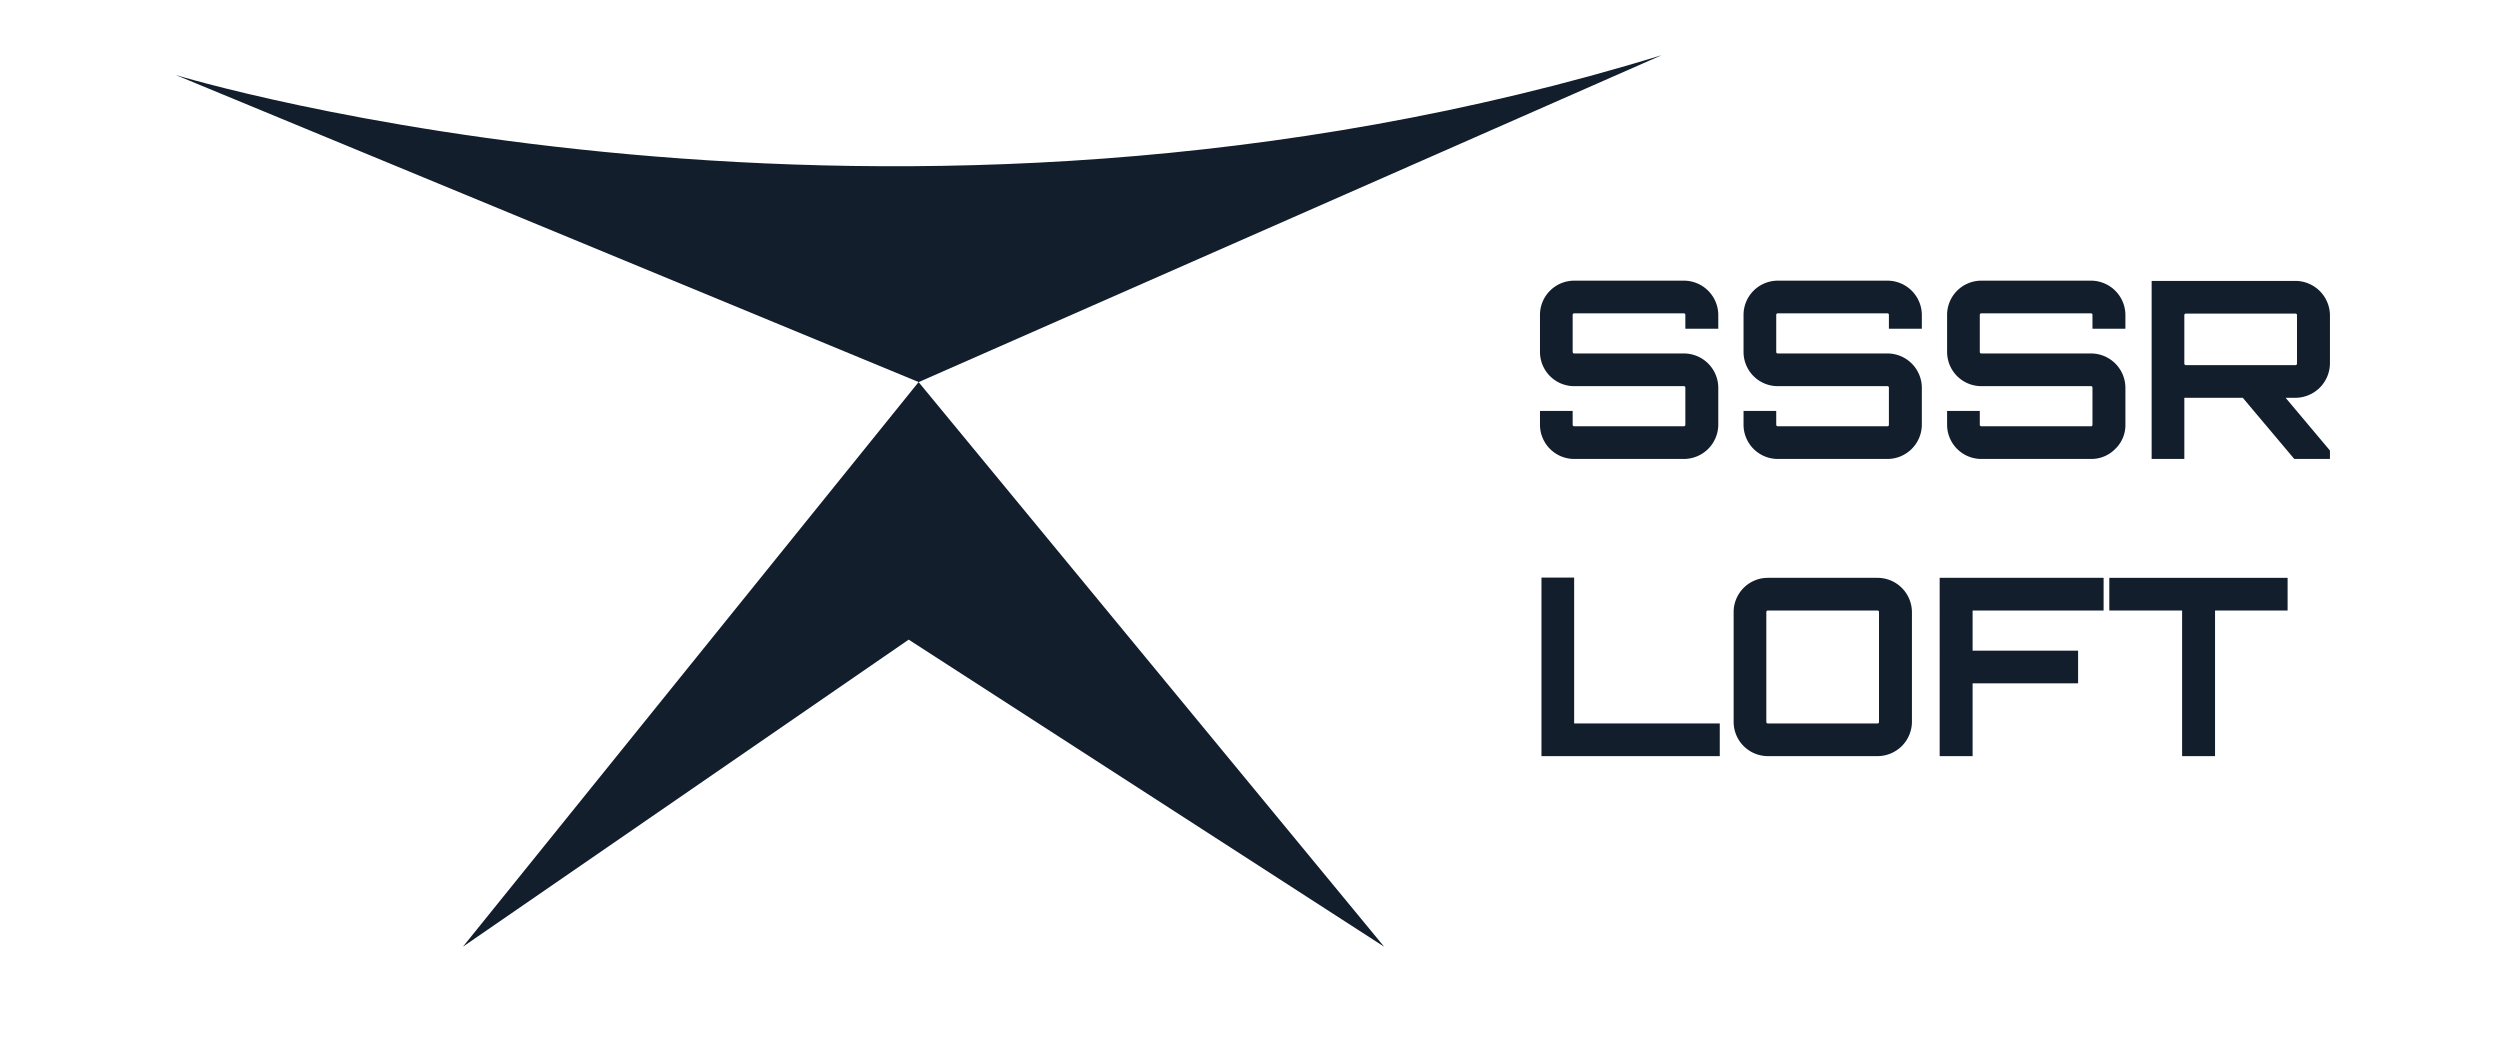 <?xml version="1.0" encoding="UTF-8"?> <svg xmlns="http://www.w3.org/2000/svg" id="logotype" viewBox="0 0 252.383 105.277"> <defs> <style> .cls-1 { fill: #121e2c; } </style> </defs> <title>sssr-loft-logo-dark</title> <g id="icon"> <path class="cls-1" d="M17.745,7.573s72,22,150-2l-75,33Z"></path> <polygon class="cls-1" points="46.734 95.573 92.734 38.573 139.734 95.573 91.734 64.573 46.734 95.573"></polygon> </g> <g> <path class="cls-1" d="M173.466,31.809v1.375h-3.325v-1.375q0-.175-.15-.175H158.941a.155.155,0,0,0-.175.175V35.508a.155.155,0,0,0,.175.175h11.05a3.478,3.478,0,0,1,3.475,3.475V42.858a3.478,3.478,0,0,1-3.475,3.475h-11.05a3.458,3.458,0,0,1-3.475-3.44q-0-.017,0-.035v-1.375h3.3v1.375a.155.155,0,0,0,.175.175h11.05q.15,0,.15-.175V39.159q0-.175-.15-.175h-11.05a3.457,3.457,0,0,1-3.475-3.439q-0-.018,0-.037V31.809a3.458,3.458,0,0,1,3.44-3.475q.017-0.0.035,0h11.05a3.478,3.478,0,0,1,3.475,3.475Z"></path> <path class="cls-1" d="M194.016,31.809v1.375h-3.325v-1.375q0-.175-.15-.175H179.491a.155.155,0,0,0-.175.175V35.508a.155.155,0,0,0,.175.175H190.541a3.478,3.478,0,0,1,3.475,3.475V42.858a3.478,3.478,0,0,1-3.475,3.475H179.491a3.458,3.458,0,0,1-3.475-3.44q-0-.017,0-.035v-1.375h3.3v1.375a.155.155,0,0,0,.175.175H190.541q.15,0,.15-.175V39.159q0-.175-.15-.175H179.491a3.457,3.457,0,0,1-3.475-3.439q-0-.018,0-.036V31.809a3.458,3.458,0,0,1,3.44-3.475q.017-0.0.035,0H190.541a3.478,3.478,0,0,1,3.475,3.475Z"></path> <path class="cls-1" d="M214.566,31.809v1.375h-3.325v-1.375c0-.117-.05-.175-.15-.175H200.041a.155.155,0,0,0-.175.175V35.508a.154.154,0,0,0,.175.175h11.05a3.478,3.478,0,0,1,3.476,3.475V42.858a3.33,3.33,0,0,1-1.025,2.462,3.364,3.364,0,0,1-2.45,1.013H200.041a3.456,3.456,0,0,1-3.475-3.437q-0-.019,0-.038v-1.375h3.3v1.375a.155.155,0,0,0,.175.175h11.05c.101,0,.15-.059.15-.175v-3.7c0-.117-.05-.175-.15-.175H200.041a3.455,3.455,0,0,1-3.475-3.436q-0-.02,0-.039V31.809a3.456,3.456,0,0,1,3.437-3.475q.019-0.0.038,0h11.05A3.479,3.479,0,0,1,214.566,31.809Z"></path> <path class="cls-1" d="M235.215,31.834v4.85a3.501,3.501,0,0,1-3.5,3.475h-.975l4.475,5.325v.85h-3.6l-5.2-6.175h-5.9v6.175h-3.3V28.358h14.5A3.5,3.5,0,0,1,235.215,31.834Zm-14.525,5.025h11.025a.155.155,0,0,0,.175-.175V31.834a.155.155,0,0,0-.175-.175H220.69a.155.155,0,0,0-.175.175v4.85a.155.155,0,0,0,.175.175Z"></path> <path class="cls-1" d="M155.616,76.334V58.309h3.3v14.725H173.616V76.334Z"></path> <path class="cls-1" d="M178.491,58.334H189.541a3.478,3.478,0,0,1,3.475,3.475V72.858a3.478,3.478,0,0,1-3.475,3.475H178.491a3.457,3.457,0,0,1-3.475-3.439q-0-.018,0-.036V61.809a3.457,3.457,0,0,1,3.439-3.475Q178.473,58.333,178.491,58.334Zm0,14.7H189.541q.15,0,.15-.175V61.809q0-.175-.15-.175H178.491a.155.155,0,0,0-.175.175V72.858a.155.155,0,0,0,.175.175Z"></path> <path class="cls-1" d="M195.816,58.334h16.55v3.3H199.141v4.05h10.649V68.983H199.141v7.35h-3.325Z"></path> <path class="cls-1" d="M212.941,58.334h18v3.3h-7.325V76.334h-3.325V61.633H212.941Z"></path> </g> </svg> 